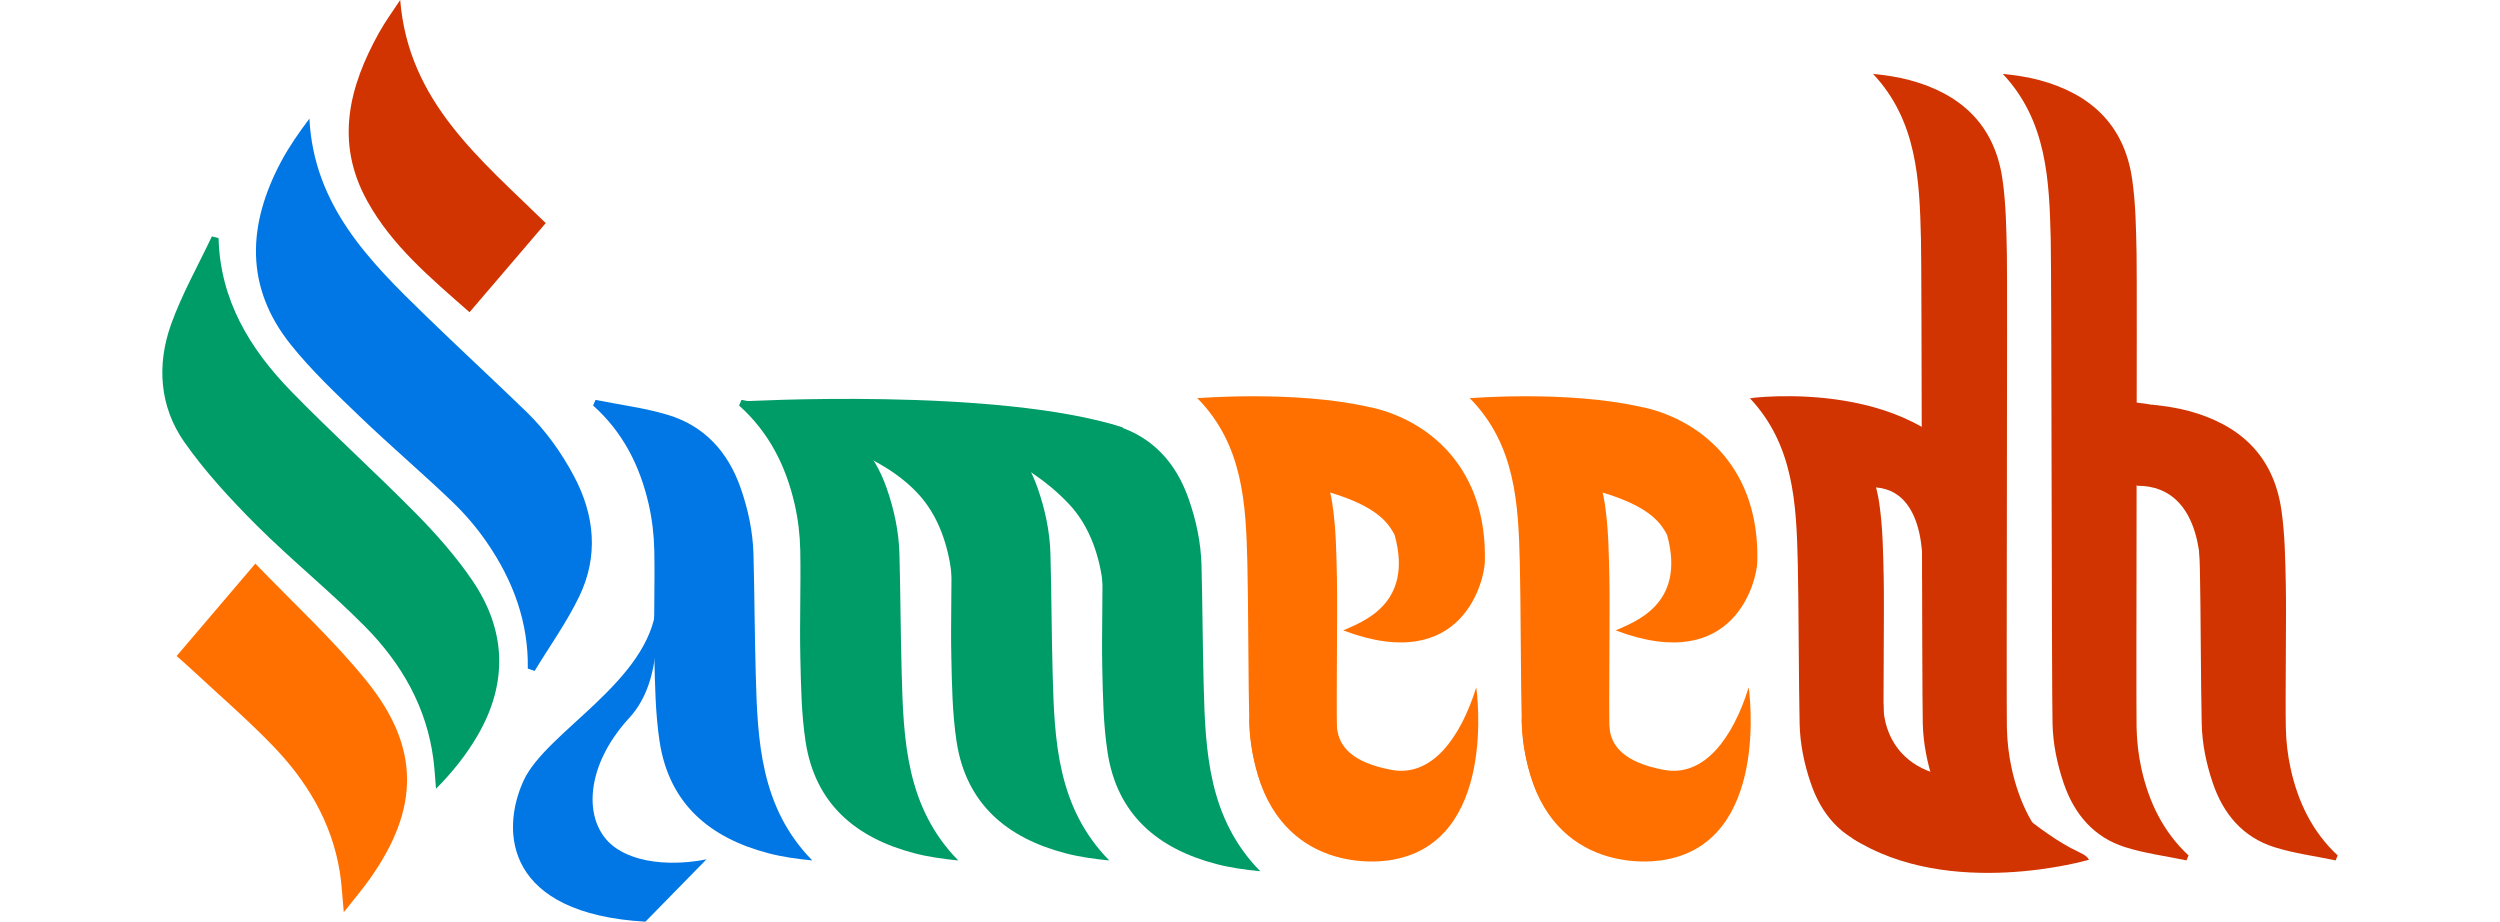 <?xml version="1.0" encoding="utf-8"?>
<!-- Generator: Adobe Illustrator 16.0.0, SVG Export Plug-In . SVG Version: 6.00 Build 0)  -->
<!DOCTYPE svg PUBLIC "-//W3C//DTD SVG 1.1//EN" "http://www.w3.org/Graphics/SVG/1.1/DTD/svg11.dtd">
<svg version="1.1" id="Layer_1" xmlns="http://www.w3.org/2000/svg" xmlns:xlink="http://www.w3.org/1999/xlink" x="0px" y="0px"
	 width="190.4px" height="70.2px" viewBox="0 0 406.4 172.2" style="enable-background:new 0 0 406.4 172.2;" xml:space="preserve"
	>
<style type="text/css">
<![CDATA[
	.st0{fill-rule:evenodd;clip-rule:evenodd;fill:#808080;}
	.st1{fill-rule:evenodd;clip-rule:evenodd;fill:#B3B3B3;}
	.st2{fill-rule:evenodd;clip-rule:evenodd;}
	.st3{fill-rule:evenodd;clip-rule:evenodd;fill:#282828;}
	.st4{fill:#373740;}
	.st5{fill-rule:evenodd;clip-rule:evenodd;fill:#FF7000;}
	.st6{fill-rule:evenodd;clip-rule:evenodd;fill:#666666;}
	.st7{fill-rule:evenodd;clip-rule:evenodd;fill:#9C9C9C;}
	.st8{fill-rule:evenodd;clip-rule:evenodd;fill:#CFCFCF;}
	.st9{fill-rule:evenodd;clip-rule:evenodd;fill:#373740;}
	.st10{fill-rule:evenodd;clip-rule:evenodd;fill:#0077E5;}
	.st11{fill-rule:evenodd;clip-rule:evenodd;fill:#009C68;}
	.st12{fill-rule:evenodd;clip-rule:evenodd;fill:#D13400;}
]]>
</style>
<g>
	<g>
		<g>
			<path class="st11" d="M156.57,121.22"/>
		</g>
		<path class="st11" d="M137.71,103.55c-0.11-4.25-1-8.39-2.4-12.39c-2.34-6.7-6.73-11.58-13.58-13.65
			c-4.39-1.32-9.02-1.89-13.53-2.8c-0.15,0.35-0.3,0.7-0.45,1.05c5.56,4.96,8.74,11.28,10.37,18.37c0.65,2.82,1,5.77,1.06,8.67
			c0.13,6.61-0.13,13.24,0.01,19.85c0.12,5.3,0.19,10.65,0.98,15.87c1.78,11.68,9.41,18.04,20.39,20.9
			c2.62,0.68,5.32,1.05,8.14,1.33c-9.71-9.89-10.24-22.39-10.57-34.92C137.91,117.86,137.92,111.5,137.71,103.55z"/>
		<path class="st11" d="M165.92,103.55c-0.11-4.25-1-8.39-2.4-12.39c-2.34-6.69-6.73-11.59-13.57-13.65
			c-4.4-1.32-9.02-1.89-13.53-2.8c-0.15,0.35-0.3,0.7-0.45,1.05c5.56,4.96,8.74,11.28,10.37,18.37c0.65,2.82,1,5.77,1.06,8.67
			c0.12,6.61-0.14,13.24,0,19.85c0.11,5.3,0.19,10.65,0.98,15.87c1.78,11.68,9.42,18.04,20.39,20.9c2.63,0.68,5.32,1.05,8.14,1.33
			c-9.72-9.89-10.25-22.39-10.58-34.92C166.13,118.39,166.12,110.97,165.92,103.55z"/>
		<path class="st11" d="M194.54,127.83c-0.19-7.42-0.21-14.85-0.4-22.26c-0.12-4.25-1-8.4-2.41-12.39
			c-2.33-6.69-6.73-11.59-13.58-13.65c-4.39-1.33-9.02-1.89-13.53-2.8c-0.15,0.35-0.3,0.7-0.45,1.05
			c5.56,4.96,8.74,11.28,10.37,18.37c0.65,2.82,1,5.77,1.06,8.67c0.13,6.61-0.13,13.24,0,19.85c0.11,5.3,0.19,10.65,0.99,15.87
			c1.78,11.68,9.41,18.04,20.39,20.9c2.62,0.68,5.32,1.05,8.14,1.33C195.4,152.86,194.86,140.37,194.54,127.83z"/>
		<path class="st11" d="M108.28,74.99c0,0,47.74-2.72,71.27,4.9c0,0-15.48,2.97-19.62,6.54c-7.75,6.69-6.49,16.95-5.83,23.88
			c1.02,10.63-6.54,5.26-6.54,5.26s1.84-14.72-6.54-23.51C132.65,83.26,119.98,82.1,108.28,74.99z"/>
		<path class="st11" d="M140.52,76.72c0,0,17.13-2.82,36.15,2.7c0,0,4.7,22.29,5.72,32.92c1.02,10.63-6.54,5.26-6.54,5.26
			s1.84-14.72-6.54-23.51C160.92,85.28,152.21,83.84,140.52,76.72z"/>
	</g>
	<g>
		<path class="st12" d="M322.49,143.58c-0.55-2.5-0.85-5.11-0.9-7.67c-0.11-5.84,0.12-22.02,0-27.86c-0.1-4.68-0.16-9.41-0.83-14.02
			c-1.51-10.32-7.98-15.94-17.29-18.46c-2.22-0.6-4.5-0.93-6.89-1.18c8.23,8.75,8.69,19.79,8.96,30.86
			c0.16,6.55,0.18,23.44,0.34,29.99c0.09,3.75,0.84,7.42,2.04,10.95c1.98,5.91,5.7,10.23,11.51,12.06
			c3.72,1.18,7.64,1.67,11.47,2.48c0.13-0.31,0.26-0.62,0.39-0.93C326.57,155.42,323.87,149.85,322.49,143.58z"/>
		<path class="st12" d="M345.5,143.58c-0.55-2.5-0.85-5.11-0.9-7.67c-0.11-5.84,0.12-82.61,0-88.45c-0.1-4.68-0.16-9.41-0.83-14.02
			c-1.51-10.32-7.98-15.94-17.29-18.46c-2.22-0.6-4.5-0.93-6.89-1.18c8.23,8.75,8.69,19.79,8.96,30.86
			c0.16,6.55,0.17,84.03,0.34,90.59c0.1,3.75,0.85,7.42,2.04,10.95c1.98,5.91,5.7,10.23,11.51,12.06c3.72,1.18,7.64,1.67,11.47,2.48
			c0.13-0.31,0.26-0.62,0.39-0.93C349.57,155.42,346.88,149.85,345.5,143.58z"/>
		<path class="st12" d="M359.94,160.62c0,0-25.96,7.62-44.19-3.99l5.77-25.22c0,0-0.9,14.72,18.1,14.01c0,0,9.76,9.2,16.85,12.97
			C358.29,159.35,359.49,159.71,359.94,160.62z"/>
		<path class="st12" d="M296.58,74.39c0,0,32.67-4.43,43.44,17.12l-11.28,16.73c0,0,1.85-17.33-9.53-17.21
			C311.6,77.44,296.58,74.39,296.58,74.39z"/>
	</g>
	<g>
		<path class="st12" d="M369.73,143.58c-0.55-2.5-0.85-5.11-0.9-7.67c-0.11-5.84,0.12-82.61,0-88.45c-0.1-4.68-0.16-9.41-0.83-14.02
			c-1.51-10.32-7.98-15.94-17.28-18.46c-2.22-0.6-4.5-0.93-6.89-1.18c8.23,8.75,8.69,19.79,8.96,30.86
			c0.16,6.55,0.17,84.03,0.34,90.59c0.09,3.75,0.85,7.42,2.04,10.95c1.98,5.91,5.7,10.23,11.51,12.06
			c3.72,1.18,7.64,1.67,11.47,2.48c0.13-0.31,0.26-0.62,0.39-0.93C373.81,155.42,371.12,149.85,369.73,143.58z"/>
		<path class="st12" d="M397.61,143.58c-0.55-2.5-0.85-5.11-0.9-7.67c-0.11-5.84,0.12-20.8,0-26.65c-0.1-4.68-0.16-9.41-0.83-14.02
			c-1.51-10.32-7.98-15.94-17.29-18.46c-2.22-0.6-4.5-0.93-6.89-1.18c8.23,8.75,8.69,19.79,8.96,30.86
			c0.16,6.55,0.17,22.23,0.34,28.79c0.09,3.75,0.85,7.42,2.04,10.95c1.98,5.91,5.7,10.23,11.51,12.06
			c3.72,1.18,7.64,1.67,11.47,2.48c0.13-0.31,0.26-0.62,0.38-0.93C401.68,155.42,398.99,149.85,397.61,143.58z"/>
		<path class="st12" d="M353.7,76.12c0,0,27.3-7.19,39.7,14.35l-12.63,17.76c0,0,1.21-17.59-11.89-17.48
			C360.11,77.18,353.7,76.12,353.7,76.12z"/>
	</g>
	<g>
		<path class="st5" d="M220.38,143.58c-0.58-2.5-0.88-5.11-0.94-7.67c-0.11-5.84,0.12-22.02,0-27.86c-0.1-4.68-0.16-9.41-0.87-14.02
			c-1.57-10.32-8.31-15.94-18.02-18.46c-2.31-0.6-4.69-0.93-7.18-1.18c8.58,8.75,9.06,19.79,9.34,30.86
			c0.17,6.55,0.18,23.44,0.36,29.99c0.1,3.75,0.88,7.42,2.12,10.95c2.06,5.91,5.94,10.23,12,12.06c3.88,1.18,7.96,1.67,11.96,2.48
			c0.13-0.31,0.27-0.62,0.4-0.93C224.63,155.42,221.82,149.85,220.38,143.58z"/>
		<path class="st5" d="M247.07,105.04c0.51-17.36-10.19-26.38-21.11-28.91c-0.18-0.04-0.35-0.06-0.53-0.09
			c-13.77-3.16-32.07-1.65-32.07-1.65l8.88,5.89l13.57,11.08c10.6,2.73,13.08,6.01,14.41,8.58c3.64,13.11-6.31,16.31-9.6,17.83
			C243.07,126.27,246.98,108.19,247.07,105.04z"/>
		<path class="st5" d="M219.44,135.91c0.36,3.58,2.84,6.52,10.14,7.91c7.59,1.45,12.96-6,15.89-15.41c0,0,4.31,29.38-16.33,32.32
			c-7.21,1.03-25.1-0.65-26.09-26.34l4.76-0.81C207.82,133.59,218.88,130.33,219.44,135.91z"/>
	</g>
	<g>
		<path class="st5" d="M271.28,143.58c-0.58-2.5-0.88-5.11-0.94-7.67c-0.11-5.84,0.12-22.02,0-27.86c-0.1-4.68-0.16-9.41-0.87-14.02
			c-1.57-10.32-8.31-15.94-18.02-18.46c-2.31-0.6-4.69-0.93-7.18-1.18c8.58,8.75,9.06,19.79,9.34,30.86
			c0.17,6.55,0.18,23.44,0.36,29.99c0.1,3.75,0.88,7.42,2.12,10.95c2.06,5.91,5.95,10.23,12,12.06c3.88,1.18,7.96,1.67,11.96,2.48
			c0.13-0.31,0.27-0.62,0.4-0.93C275.52,155.42,272.72,149.85,271.28,143.58z"/>
		<path class="st5" d="M297.97,105.04c0.51-17.36-10.19-26.38-21.11-28.91c-0.18-0.04-0.35-0.06-0.53-0.09
			c-13.77-3.16-32.07-1.65-32.07-1.65l8.88,5.89l13.57,11.08c10.6,2.73,13.08,6.01,14.41,8.58c3.63,13.11-6.31,16.31-9.6,17.83
			C293.96,126.27,297.88,108.19,297.97,105.04z"/>
		<path class="st5" d="M270.34,135.91c0.36,3.58,2.84,6.52,10.14,7.91c7.59,1.45,12.96-6,15.89-15.41c0,0,4.31,29.38-16.33,32.32
			c-7.2,1.03-25.1-0.65-26.09-26.34l4.76-0.81C258.72,133.59,269.78,130.33,270.34,135.91z"/>
	</g>
	<g>
		<path class="st10" d="M110.44,103.55c-0.12-4.25-1-8.39-2.4-12.39c-2.34-6.7-6.73-11.58-13.58-13.65
			c-4.39-1.32-9.02-1.89-13.53-2.8c-0.15,0.35-0.3,0.7-0.45,1.05c5.56,4.96,8.74,11.28,10.37,18.37c0.65,2.82,1,5.77,1.06,8.67
			c0.13,6.61-0.13,13.24,0.01,19.85c0.12,5.3,0.19,10.65,0.98,15.87c1.78,11.68,9.41,18.04,20.39,20.9
			c2.62,0.68,5.32,1.05,8.14,1.33c-9.71-9.89-10.24-22.39-10.57-34.92C110.64,117.86,110.65,111.5,110.44,103.55z"/>
		<path class="st10" d="M92.3,113.09c-1.28,14.23-20.63,23.6-24.81,32.75c-4.42,9.67-3.25,24.85,22.76,26.35l11.42-11.66
			c0,0-10.01,2.34-16.66-1.91c-6.5-4.16-6.51-15.04,2.25-24.53C93.83,126.98,92.16,114.69,92.3,113.09z"/>
	</g>
	<g>
		<path class="st11" d="M10.51,44.49c0.29,11.56,5.85,20.69,13.55,28.6c7.6,7.81,15.71,15.12,23.37,22.89
			c3.81,3.87,7.46,8.01,10.5,12.48c6.36,9.34,6.66,19.2,0.93,29.01c-2.06,3.52-4.62,6.76-7.73,9.88c-0.16-1.81-0.25-3.63-0.48-5.43
			c-1.25-9.82-5.98-17.99-12.77-24.86c-6.5-6.58-13.74-12.41-20.29-18.94C12.74,93.25,8,88.14,4.08,82.54
			C-0.51,75.96-1.06,68.2,1.6,60.7C3.63,55,6.67,49.65,9.26,44.16C9.68,44.27,10.1,44.37,10.51,44.49z"/>
		<path class="st10" d="M68.28,124.91c0.14-8.73-2.78-16.49-7.61-23.52c-1.92-2.81-4.19-5.45-6.64-7.79
			c-5.6-5.36-11.52-10.39-17.11-15.76c-4.48-4.31-9.04-8.61-12.91-13.44c-8.66-10.81-8.08-22.43-1.84-34.17
			c1.49-2.8,3.31-5.41,5.31-8.07c0.82,16.23,11.17,26.6,21.73,36.83C55.45,65.05,61.84,70.95,68.09,77
			c3.57,3.48,6.45,7.53,8.79,11.91c3.91,7.32,4.64,15,1,22.54c-2.34,4.84-5.52,9.27-8.32,13.89
			C69.13,125.21,68.7,125.06,68.28,124.91z"/>
		<path class="st5" d="M17.38,105.29c7.16,7.46,14.54,14.2,20.75,21.89c10.11,12.5,9.94,23.93,0.59,37.08
			c-1.34,1.9-2.86,3.67-4.82,6.16c-0.29-3.02-0.38-5.28-0.74-7.5c-1.5-9.4-6.25-17.17-12.75-23.84c-4.75-4.88-9.92-9.35-14.91-13.99
			c-0.88-0.82-1.79-1.61-2.83-2.53C7.45,116.95,12.07,111.52,17.38,105.29z"/>
		<path class="st12" d="M44.44,0c1.52,19.04,15.05,29.77,27.19,41.68c-4.77,5.58-9.42,11.04-14.24,16.65
			c-7.3-6.42-14.5-12.42-19.11-20.78C32.22,26.6,34.86,16.22,40.49,6.1C41.66,3.99,43.11,2.03,44.44,0z"/>
	</g>
</g>
</svg>
